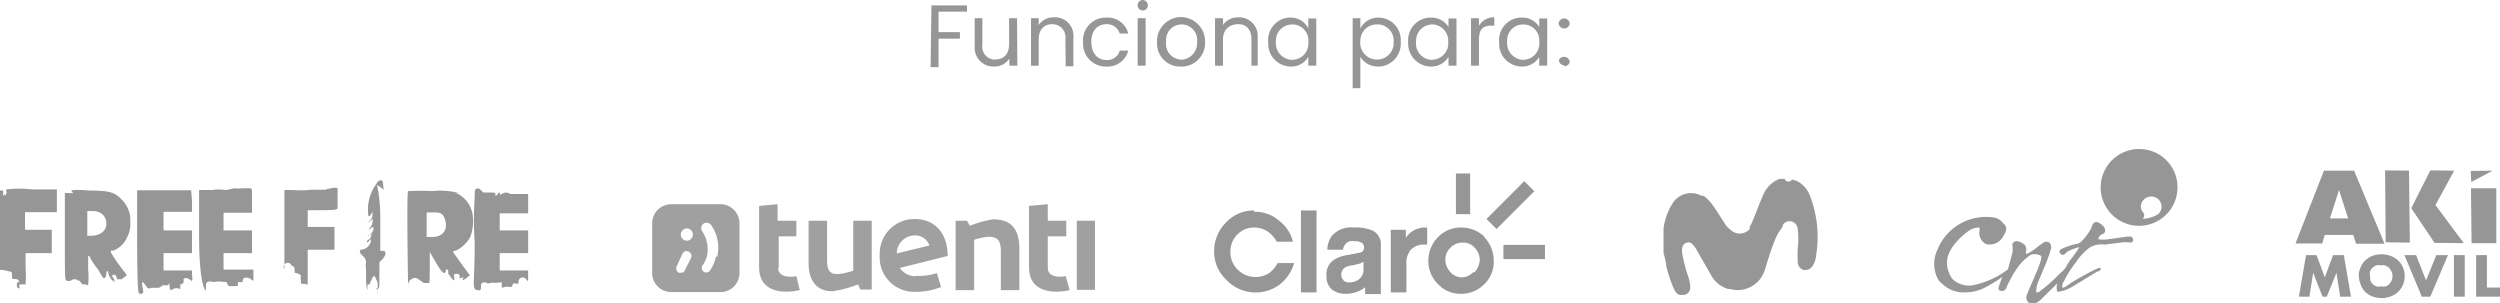 <svg xmlns="http://www.w3.org/2000/svg" viewBox="0 0 87.9 10.65"><defs><style>.cls-1,.cls-3{fill:#969696;}.cls-2{opacity:0.9;}.cls-3{fill-rule:evenodd;}</style></defs><g id="Layer_2" data-name="Layer 2"><g id="Layer_1-2" data-name="Layer 1"><path class="cls-1" d="M32.75.19H34V.41H33v.72h.75v.23H33v1h-.28Z"/><path class="cls-1" d="M35.77,2.31h-.28V2.06a.63.63,0,0,1-.53.28.66.66,0,0,1-.69-.62V.64h.27v.94a.45.45,0,0,0,.38.51H35c.29,0,.48-.18.48-.54V.64h.28Z"/><path class="cls-1" d="M37.46,1.37A.46.46,0,0,0,37,.85c-.28,0-.48.18-.48.54v.92h-.27V.64h.27V.88a.62.62,0,0,1,.54-.27.64.64,0,0,1,.68.61.21.21,0,0,1,0,.11v1h-.27Z"/><path class="cls-1" d="M38.9.62a.74.74,0,0,1,.77.56h-.3A.47.47,0,0,0,38.9.85c-.3,0-.53.22-.53.62s.22.64.53.64a.45.45,0,0,0,.47-.33h.3a.75.75,0,0,1-.77.56.8.8,0,0,1-.82-.78V1.47a.8.8,0,0,1,.73-.85Z"/><path class="cls-1" d="M40,.18A.18.18,0,0,1,40.18,0a.19.19,0,0,1,.18.19.18.18,0,0,1-.18.18A.18.18,0,0,1,40,.19Zm0,.46h.28V2.31H40Z"/><path class="cls-1" d="M41.51,2.34a.81.81,0,0,1-.83-.79V1.47A.85.85,0,0,1,41.49.6a.86.86,0,0,1,.88.82v.05a.83.83,0,0,1-.79.87Zm0-.24a.58.58,0,0,0,.58-.56.2.2,0,0,0,0-.07.55.55,0,0,0-.5-.61h-.06A.54.54,0,0,0,41,1.4v.07a.55.55,0,0,0,.48.62Z"/><path class="cls-1" d="M44,1.37c0-.34-.19-.52-.46-.52S43,1,43,1.39v.92h-.28V.64H43V.88a.63.63,0,0,1,.54-.27.65.65,0,0,1,.68.61V2.31H44Z"/><path class="cls-1" d="M45.37.62A.68.68,0,0,1,46,1V.65h.28V2.31H46V2a.69.69,0,0,1-.62.34.8.8,0,0,1-.79-.81V1.47A.79.79,0,0,1,45.3.62Zm.06.24a.57.57,0,0,0-.57.56v.05a.59.59,0,0,0,.51.63A.57.57,0,0,0,46,1.59a.24.24,0,0,0,0-.12.56.56,0,0,0-.52-.61Z"/><path class="cls-1" d="M48.46.62a.78.78,0,0,1,.79.78v.07a.81.81,0,0,1-.73.87h-.06A.72.72,0,0,1,47.83,2V3.1h-.27V.64h.27V1A.7.7,0,0,1,48.46.62ZM48.4.86a.57.57,0,0,0-.57.57v0A.57.57,0,0,0,49,1.58V1.47a.57.57,0,0,0-.51-.61Z"/><path class="cls-1" d="M50.3.62a.7.7,0,0,1,.63.33V.65h.28V2.31h-.28V2a.71.71,0,0,1-.63.34.81.81,0,0,1-.79-.81V1.47a.8.8,0,0,1,.72-.85Zm.06.24a.57.57,0,0,0-.57.56.09.09,0,0,0,0,.05.57.57,0,0,0,.5.63.59.59,0,0,0,.63-.51V1.47A.58.58,0,0,0,50.4.86Z"/><path class="cls-1" d="M52,2.31h-.28V.64H52V.91a.59.59,0,0,1,.54-.3V.9h-.07C52.15.9,52,1,52,1.41Z"/><path class="cls-1" d="M53.5.62a.68.68,0,0,1,.62.33V.65h.28V2.31h-.28V2a.69.69,0,0,1-.62.34.8.8,0,0,1-.79-.81V1.47a.79.79,0,0,1,.72-.85Zm.06.24a.56.56,0,0,0-.57.56v.05a.59.59,0,0,0,.51.63.57.57,0,0,0,.62-.51.24.24,0,0,0,0-.12A.56.56,0,0,0,53.6.86Z"/><path class="cls-1" d="M55,1a.2.2,0,0,1-.2-.18A.19.19,0,0,1,55,.65a.19.19,0,0,1,.19.18h0A.19.19,0,0,1,55,1Zm0,1.3a.2.2,0,0,1-.19-.19A.19.19,0,0,1,55,2h0a.19.19,0,0,1,.19.19A.2.2,0,0,1,55,2.33Z"/><path class="cls-1" d="M52.19,8.32A1.17,1.17,0,0,0,51.36,8a1.1,1.1,0,0,0-.8.34,1.17,1.17,0,0,0-.34.83,1.13,1.13,0,0,0,.34.82,1.07,1.07,0,0,0,.8.34,1.13,1.13,0,0,0,.83-.34,1.09,1.09,0,0,0,.33-.82,1.21,1.21,0,0,0-.33-.83M51.8,9.57a.55.55,0,0,1-.43.18A.53.53,0,0,1,51,9.57a.62.62,0,0,1-.18-.43A.55.55,0,0,1,51,8.71a.56.56,0,0,1,.42-.18.53.53,0,0,1,.43.18.64.64,0,0,1,.18.43.73.73,0,0,1-.18.43"/><path class="cls-1" d="M44.1,7.4a1.32,1.32,0,0,0-1,.43,1.4,1.4,0,0,0-.41,1,1.33,1.33,0,0,0,.42,1A1.42,1.42,0,0,0,45,10a1.47,1.47,0,0,0,.5-.75h-.58a1,1,0,0,1-.31.36.89.89,0,0,1-1.22-.29.84.84,0,0,1-.13-.46.85.85,0,0,1,.26-.63A.8.8,0,0,1,44.1,8a.86.86,0,0,1,.47.14,1,1,0,0,1,.32.36h.57a1.32,1.32,0,0,0-.5-.75,1.24,1.24,0,0,0-.86-.3"/><path class="cls-1" d="M47.61,8a.9.9,0,0,0-.78.29.84.84,0,0,0-.16.49h.55a.34.34,0,0,1,.09-.2.29.29,0,0,1,.29-.1.5.5,0,0,1,.27.05.19.19,0,0,1,.09.18.17.17,0,0,1-.12.17l-.42.08a1.34,1.34,0,0,0-.48.15.61.61,0,0,0-.3.6.6.6,0,0,0,.19.47.75.75,0,0,0,.46.15,1.1,1.1,0,0,0,.71-.23v.24h.55V8.66a.55.55,0,0,0-.28-.55A1.52,1.52,0,0,0,47.61,8m.23,1.26.1-.06v.23a.43.43,0,0,1-.16.39.55.55,0,0,1-.33.11.27.27,0,0,1-.2-.06.31.31,0,0,1-.09-.22.29.29,0,0,1,.14-.25.59.59,0,0,1,.26-.07Z"/><rect class="cls-1" x="45.74" y="7.4" width="0.55" height="2.88"/><path class="cls-1" d="M49.82,8.05a.8.8,0,0,0-.39.31V8.08H48.9v2.2h.55v-1a.63.63,0,0,1,.08-.38.39.39,0,0,1,.18-.2.57.57,0,0,1,.3-.1h.17V8H50Z"/><rect class="cls-1" x="52.17" y="6.96" width="1.88" height="0.5" transform="translate(10.47 39.69) rotate(-45.03)"/><rect class="cls-1" x="51.19" y="6.1" width="0.5" height="1.43"/><rect class="cls-1" x="52.86" y="8.61" width="1.46" height="0.5"/><path class="cls-1" d="M63,6.32h.06l.17.07a1,1,0,0,1,.43.55,4,4,0,0,1,.2,2,.93.93,0,0,1-.12.4.32.32,0,0,1-.34.15.3.3,0,0,1-.19-.3,3.87,3.87,0,0,1,0-.48,2.66,2.66,0,0,0,0-.63.31.31,0,0,0-.2-.29.3.3,0,0,0-.31.09L62.66,8a1.61,1.61,0,0,0-.26.46c-.13.31-.23.65-.34,1a1,1,0,0,1-1.24.7h-.06a1,1,0,0,1-.6-.49l-.5-.87a.89.89,0,0,0-.16-.22.2.2,0,0,0-.28,0,.21.21,0,0,0-.07.13.55.55,0,0,0,0,.22,5.54,5.54,0,0,0,.21.8,1.28,1.28,0,0,1,.07.39.25.25,0,0,1-.25.25H59.1c-.16,0-.22-.16-.28-.29a5.88,5.88,0,0,1-.23-.71,2.46,2.46,0,0,0-.1-.47V8.18s0-.1,0-.15a2.17,2.17,0,0,1,.3-.85.77.77,0,0,1,1.05-.29l.07,0a1.6,1.6,0,0,1,.26.26c.16.21.3.44.45.67a.84.84,0,0,0,.25.28.46.46,0,0,0,.65-.05.22.22,0,0,0,0-.08,1.09,1.09,0,0,0,.08-.15c.14-.32.25-.65.41-1a1,1,0,0,1,.56-.53s.09,0,.12,0h.06A.14.14,0,0,0,63,6.32Z"/><g class="cls-2"><path class="cls-1" d="M25.35,7.18H23.6a.67.67,0,0,0-.67.67V9.6a.67.67,0,0,0,.67.67h1.75A.67.67,0,0,0,26,9.6V7.86a.67.67,0,0,0-.67-.68ZM24.3,9.06l-.22.44a.14.14,0,0,1-.14.09h-.07a.17.17,0,0,1-.08-.22h0L24,8.91a.16.16,0,0,1,.22-.06A.17.17,0,0,1,24.3,9.06Zm0-.66a.21.21,0,1,1-.3-.3h0a.2.2,0,0,1,.3,0,.2.2,0,0,1,0,.29Zm.87.63a1.32,1.32,0,0,1-.22.5.16.16,0,0,1-.26-.18A1.13,1.13,0,0,0,24.86,9a1.16,1.16,0,0,0-.17-.87A.16.16,0,1,1,25,7.91a1.32,1.32,0,0,1,.22.5,1.4,1.4,0,0,1,0,.61Z"/><path class="cls-1" d="M30,9.52c-.83.26-.92.06-.92-.42V7.76h-.65V9.24c0,.67.31,1,.84,1a4,4,0,0,0,.9-.24l.08.18h.4V7.76H30V9.52Z"/><path class="cls-1" d="M36.84,9.42V8.31h.65V7.76h-.65V7.18l-.66.06V9.41c0,.86.84.93,1.43.79l-.14-.49c-.3.06-.63,0-.63-.29"/><rect class="cls-1" x="37.86" y="7.76" width="0.64" height="2.43"/><path class="cls-1" d="M27.38,9.42V8.31H28V7.76h-.66V7.18l-.65.06V9.41c0,.86.83.93,1.43.79L28,9.71c-.3.06-.64,0-.64-.29"/><path class="cls-1" d="M35,7.7a3.64,3.64,0,0,0-.9.24L34,7.76h-.4V10.2h.65V8.43c.84-.26.94,0,.94.43V10.2h.65V8.72c0-.67-.31-1-.85-1"/><path class="cls-1" d="M32.21,9.71a.64.64,0,0,1-.57-.29L33.32,9c0-.72-.38-1.3-1.17-1.3a1.22,1.22,0,0,0-1.22,1.23V9a1.21,1.21,0,0,0,1.15,1.26h.15a2.31,2.31,0,0,0,.86-.17l-.15-.49a2,2,0,0,1-.73.1m-.09-1.42a.53.53,0,0,1,.56.35l-1.15.28a.64.64,0,0,1,.59-.63"/></g><path class="cls-1" d="M76.56,6.58a1.35,1.35,0,1,1-1.34-1.34,1.34,1.34,0,0,1,1.34,1.34ZM76,7.25a.36.36,0,0,0-.38-.34.37.37,0,0,0-.35.34.31.31,0,0,0,.07.2.21.21,0,0,1,.05.12.14.14,0,0,1-.06.12.73.73,0,0,0,.3-.05.7.7,0,0,0,.2-.08A.33.33,0,0,0,76,7.28Z"/><path class="cls-3" d="M74.85,8.32h-.06l-.65.09a1.1,1.1,0,0,1-.36,0c0-.08.08-.16.14-.18l0,0h0c.07,0,.18-.15,0-.31s-.32-.17-.39.1a2,2,0,0,1-.33.45.34.34,0,0,1-.16.1,2.25,2.25,0,0,0-.57.19l0,0c-.14.09,0,.21.07.2s.1-.08.15-.11a1.52,1.52,0,0,1,.42-.16,3.6,3.6,0,0,1-.28.4c-.25.34-.12.28-.43.55a5.58,5.58,0,0,1-.73.64l-.07,0a.24.24,0,0,1,0-.12c0-.16.17-.48.22-.63a5.6,5.6,0,0,0,.3-.81c0-.18-.1-.24-.22-.22h0a3.18,3.18,0,0,0-.37.27c-.1.06-.22.16-.29.15a.13.13,0,0,1,0-.11l0,0a.2.2,0,0,0,0-.09v0a.23.23,0,0,0-.1-.15c-.1-.06-.29-.17-.38,0a.19.19,0,0,0,0,.08,1.5,1.5,0,0,1,0,.22l-.16.6a3,3,0,0,1-1.15.54.83.83,0,0,1-.81-.21,1,1,0,0,1-.18-.48c-.08-.6.69-1.17.82-1.24S69.53,8,69.6,8h0a.5.5,0,0,1,0,.12.42.42,0,0,0,.05.29.39.39,0,0,0,.08.1.25.25,0,0,0,.14.08.53.53,0,0,0,.55-.26c.08-.13.22-.33,0-.49a.46.46,0,0,0-.3-.19,1.84,1.84,0,0,0-2,1.13,1.16,1.16,0,0,0,0,1s0,0,0,0a.55.55,0,0,0,.17.2,1.07,1.07,0,0,0,.72.3,1.53,1.53,0,0,0,.76-.16,5,5,0,0,0,.63-.38l-.1.27,0,0h0s-.1.22.07.22.15-.09.25-.28a3.67,3.67,0,0,1,.36-.6,1.68,1.68,0,0,1,.44-.4A.47.47,0,0,1,71.77,9v.1a3.24,3.24,0,0,1-.19.52c-.1.24-.2.46-.3.71a.25.25,0,0,0,0,.25.12.12,0,0,0,.06.06c.06.08.2.08.4-.09l.6-.59a.42.42,0,0,0,0,.3.09.09,0,0,0,0,0h0s0,0,0,0,.25,0,.59-.22l.82-.5h0l.05,0c.1-.09.09-.17-.08-.09s-.53.27-.78.42-.36.27-.43.24h0a.29.29,0,0,1,.06-.22,3.27,3.27,0,0,1,.4-.64,2.2,2.2,0,0,1,.48-.53A.8.8,0,0,1,74,8.6l.56-.07a1,1,0,0,1,.34,0A.12.12,0,0,0,75,8.47h0C75,8.42,75,8.29,74.85,8.32Z"/><path class="cls-1" d="M13.26,6.5a6.12,6.12,0,0,1,.11,1.32c0,.54,0,1,0,1l.09,0c.13,0,.12.13,0,.28l-.12.12v.47c0,.42,0,.47-.06.45s-.06,0,0,.06a.28.28,0,0,1,0,.14s0,0,0-.08,0-.15,0-.16,0,0,0-.08,0-.06,0-.07,0,0,0,0,0,0,0,0-.09-.25-.13-.25a.22.22,0,0,0-.07.11C13,9.94,13,10,13,10s0,0,0,0,0,0,0,0-.08,0-.08,0,0,0,0,0,0,0,0,.08,0,.12,0,.12-.05-.1-.05-.37,0-.36,0-.34,0,0,0-.06a.38.38,0,0,1,0-.19.3.3,0,0,0-.11-.24c-.14-.12-.15-.23,0-.23a.38.38,0,0,0,.28-.29c0-.09,0-.09-.07,0s-.12,0,0-.06a.26.26,0,0,0,.09-.17c0-.09,0-.09-.06,0s-.14.07,0,0,.18-.33.07-.25-.16.11-.06,0a.32.32,0,0,0,.09-.21v-.1l-.09.09-.1.08.1-.11a.32.32,0,0,0,.09-.21c0-.1,0-.1-.06,0s-.1.09-.1-.07a1.52,1.52,0,0,1,.29-1s.06-.08,0-.06,0,0,0,0a.1.1,0,0,1,.08,0s.05,0,0,0,0-.07.09-.07.05.15.1.33Z"/><path class="cls-1" d="M8.86,6.67s0,.14,0,.41v.4h-1V8.1h1v.8h-1v.58H8.91v.21c0,.21,0,.21-.07.14s-.28-.11-.3,0,0,.09-.07.09h-.1a.07.07,0,0,0,0,.07c0,.06,0,.07-.13.07s-.14,0-.15,0-.07,0-.09-.06,0-.1-.18-.09a.51.51,0,0,0-.24,0c-.07,0-.09,0-.13,0a.11.11,0,0,0-.12,0c-.07,0-.09.06-.09.15s0,.13,0,.14,0,0,0,0,0-.06,0,0S7,10.07,7,8.28V6.68h.47a1.44,1.44,0,0,1,.45,0s0,0,0,0,0,0,0,0,.08,0,.31-.06a1.62,1.62,0,0,0,.33,0h.26Zm2,0c.47,0,.58,0,.62,0s0,.06,0,0,0,0,.19-.06a.54.54,0,0,1,.2,0c0,.13,0,.67,0,.71s-.07.07-.53.07h-.52v.59h.94v.8h-.94v.53c0,.43,0,.54,0,.59s0,.07,0,.08,0,.05-.09,0a0,0,0,0,0,0,0s0,0-.07,0-.08,0-.08-.14a.46.46,0,0,1,0-.17s0,0-.11-.05-.11,0-.11-.06,0-.2-.06-.2a.09.09,0,0,1-.07-.06A.13.13,0,0,0,10,9.47.11.11,0,0,1,10,9.4s0-.67,0-1.4V6.68l.12,0h.16a3.65,3.65,0,0,0,.61,0ZM.11,6.7l0,.09s0,.06,0,.06S.23,7,.2,7A.08.08,0,0,1,.14,7s0,0,0,0,0,0,0,0A0,0,0,0,0,.09,7s0,0,0,0,0,0,0,0,0,0,.05,0,.05,0,0,0,0,0,0,0a0,0,0,0,0,0-.06s0,0,0-.07,0,0,.08,0,0,.07.08.07S.37,7.05.3,7,.18,6.84.22,6.8s0-.06,0-.06a0,0,0,0,0,0,0s0,0,0,0,0,0,0-.08a3.82,3.82,0,0,1,.91,0h.87v.8H.88v.62h.94V8.9H.9v.53a3.81,3.81,0,0,1,0,.57S.8,10,.75,10s-.09,0-.07.07,0,.09,0,.07,0,0,0,0-.06,0-.08-.06,0-.2.06-.16,0,0,0-.06a.18.18,0,0,0-.15-.05c-.08,0-.09,0-.09-.12s0-.13-.06-.14L.1,9.49l-.1,0V8.08C0,7.33,0,6.71,0,6.7s.08,0,.08,0Zm2.39,0s0,0,0,0,0,0,0,0,.13-.05.62,0c.72,0,.91.06,1.13.29a1,1,0,0,1,.33.81,1,1,0,0,1-.11.54.88.88,0,0,1-.48.47c-.09,0-.11,0-.08.09a7.06,7.06,0,0,0,.48.68c.08.1.08.11,0,.15l-.12.09s0,0,0,0,0,0-.08,0-.07,0-.07,0S4.09,9.64,4,9.66s-.06.05,0,.14,0,.13,0,.13,0,0,0-.06a.05.05,0,0,0-.05,0s-.14-.17-.14-.27-.06-.08-.07,0,0,.13-.06.17-.09-.06-.24-.31A2,2,0,0,1,3.14,9,.08.08,0,0,0,3.1,9s0,.13,0,.48a3,3,0,0,1,0,.55S3,10,3,10a.18.18,0,0,0-.1,0s0,0-.06-.07,0-.07,0-.06-.06,0-.09,0a.19.19,0,0,0-.26,0,.23.23,0,0,1-.14,0c-.07,0-.07-.08-.07-1.54,0-.84,0-1.53,0-1.54s.08,0,.17,0,.14,0,.12,0Zm4.25.35v.4h-1v.15c0,.09,0,.23,0,.31V8.1h1v.8h-1v.61h1l0,.17a.41.41,0,0,1,0,.21s0,0,0,0-.13-.13-.23-.11-.06.06-.06.11-.07.15-.12.08,0,0,0,0a0,0,0,0,1,0,.05s0,0,0,.08,0,.07-.05.05a.24.24,0,0,0-.18,0c-.11.08-.14.06-.15-.12s0,0-.08,0-.08,0-.09,0,0,0-.07,0a.35.35,0,0,1-.15.09c-.1,0-.12,0-.14,0s0,0-.1,0a.15.15,0,0,1-.15,0C5,9.87,5,9.87,5,10s.08.29,0,.32-.06,0-.1,0-.07-.1-.08-1.79V6.69h1.9Zm-3.68.8v.44h.12c.33,0,.55-.17.55-.42s-.16-.45-.49-.45H3.07v.44ZM16,6.77a1,1,0,0,1,.62.79,1.61,1.61,0,0,1-.08.76,1.12,1.12,0,0,1-.47.47l-.15.06.3.42.3.41-.11.09c-.12.09-.17.1-.13,0s0,0-.06,0-.07.06-.06.08,0,0,0,0,0-.05,0-.11,0-.11-.09-.11-.12,0-.1.12,0,.15-.12,0a.5.5,0,0,0-.09-.12s0-.05,0-.1-.08-.1-.09,0-.08.15-.32-.26l-.24-.41v.56c0,.52,0,.56-.07.53l-.12,0s-.07,0-.07-.05a0,0,0,0,0,0,0,.16.16,0,0,1-.09-.05s-.08-.07-.15-.08-.26.07-.26.25,0,.14,0,.14-.06-3.41,0-3.44a8,8,0,0,1,.84,0,2.64,2.64,0,0,1,1,.08Zm1,0s0,0,0,0,.08,0,.22,0,.21,0,.2.05,0,.06,0,.06.06,0,.08-.06.08-.07.08,0,0,0,.07,0a.24.24,0,0,1,.29,0s0,0,0,0,.13,0,.32,0h.31V7.5h-1V8.1h1v.8h-1v.61h1l0,.17c0,.2,0,.24-.06.15a.15.15,0,0,0-.28.07c0,.09,0,.09-.09.07s-.1,0-.12.05,0,.08-.1.07a.41.41,0,0,0-.17,0c-.06,0-.1.06-.11,0a.17.17,0,0,0,0-.07s0-.05,0-.08-.06,0-.19,0-.18,0-.18,0-.12.05-.17,0a.1.1,0,0,0-.11,0c-.07,0-.08.06-.08.15s0,.15-.16.1-.06-.24-.06-1.64a12.51,12.51,0,0,1,0-1.62s0,0,0-.07,0-.22.05-.22a.13.13,0,0,1,.12,0ZM15,7.88v.45l.21,0c.36,0,.53-.25.45-.56s-.2-.3-.47-.3H15v.44Z"/><path class="cls-1" d="M81.92,7.68l.32-1,.32,1ZM82.77,6H81.71l-1,2.56h.94l.09-.3h1l.1.31h1Z"/><polygon class="cls-1" points="83.86 5.99 83.88 8.52 84.73 8.53 84.7 6 83.86 5.99"/><polygon class="cls-1" points="85.45 5.99 86.29 6 85.63 7.21 86.63 8.55 85.6 8.54 84.78 7.32 85.45 5.99"/><polygon class="cls-1" points="86.87 6.01 86.89 6.4 87.64 6 86.87 6.01"/><polygon class="cls-1" points="86.88 6.62 86.9 8.55 87.77 8.55 87.77 6.62 86.88 6.62"/><polygon class="cls-1" points="80.83 10.43 81.08 8.97 81.45 8.97 81.74 9.75 82.03 8.97 82.41 8.97 82.66 10.43 82.28 10.43 82.15 9.59 81.81 10.43 81.66 10.43 81.33 9.59 81.2 10.43 80.83 10.43"/><path class="cls-1" d="M82.93,9.7A.73.73,0,0,1,83,9.4a.62.62,0,0,1,.17-.25A.72.72,0,0,1,83.41,9a.88.88,0,0,1,.33-.06.87.87,0,0,1,.32.06.76.76,0,0,1,.26.16.74.74,0,0,1,.17.25.78.78,0,0,1,0,.6.74.74,0,0,1-.17.25.76.76,0,0,1-.26.16.87.87,0,0,1-.32.06.88.88,0,0,1-.33-.06.72.72,0,0,1-.25-.16A.62.62,0,0,1,83,10a.73.73,0,0,1-.06-.3m.4,0a.41.41,0,0,0,0,.16.38.38,0,0,0,.09.13.35.35,0,0,0,.13.08.41.41,0,0,0,.16,0,.4.4,0,0,0,.15,0A.39.39,0,0,0,84,10l.09-.13a.44.44,0,0,0,0-.32L84,9.41l-.14-.08a.37.37,0,0,0-.15,0,.41.41,0,0,0-.16,0,.57.57,0,0,0-.13.08.38.38,0,0,0-.09.13.41.41,0,0,0,0,.16"/><polygon class="cls-1" points="84.95 8.97 85.3 9.86 85.66 8.97 86.07 8.97 85.45 10.43 85.15 10.43 84.54 8.97 84.95 8.97"/><rect class="cls-1" x="86.28" y="8.97" width="0.38" height="1.46"/><polygon class="cls-1" points="87.44 8.97 87.44 10.11 87.9 10.11 87.9 10.43 87.06 10.43 87.06 8.97 87.44 8.97"/></g></g></svg>
